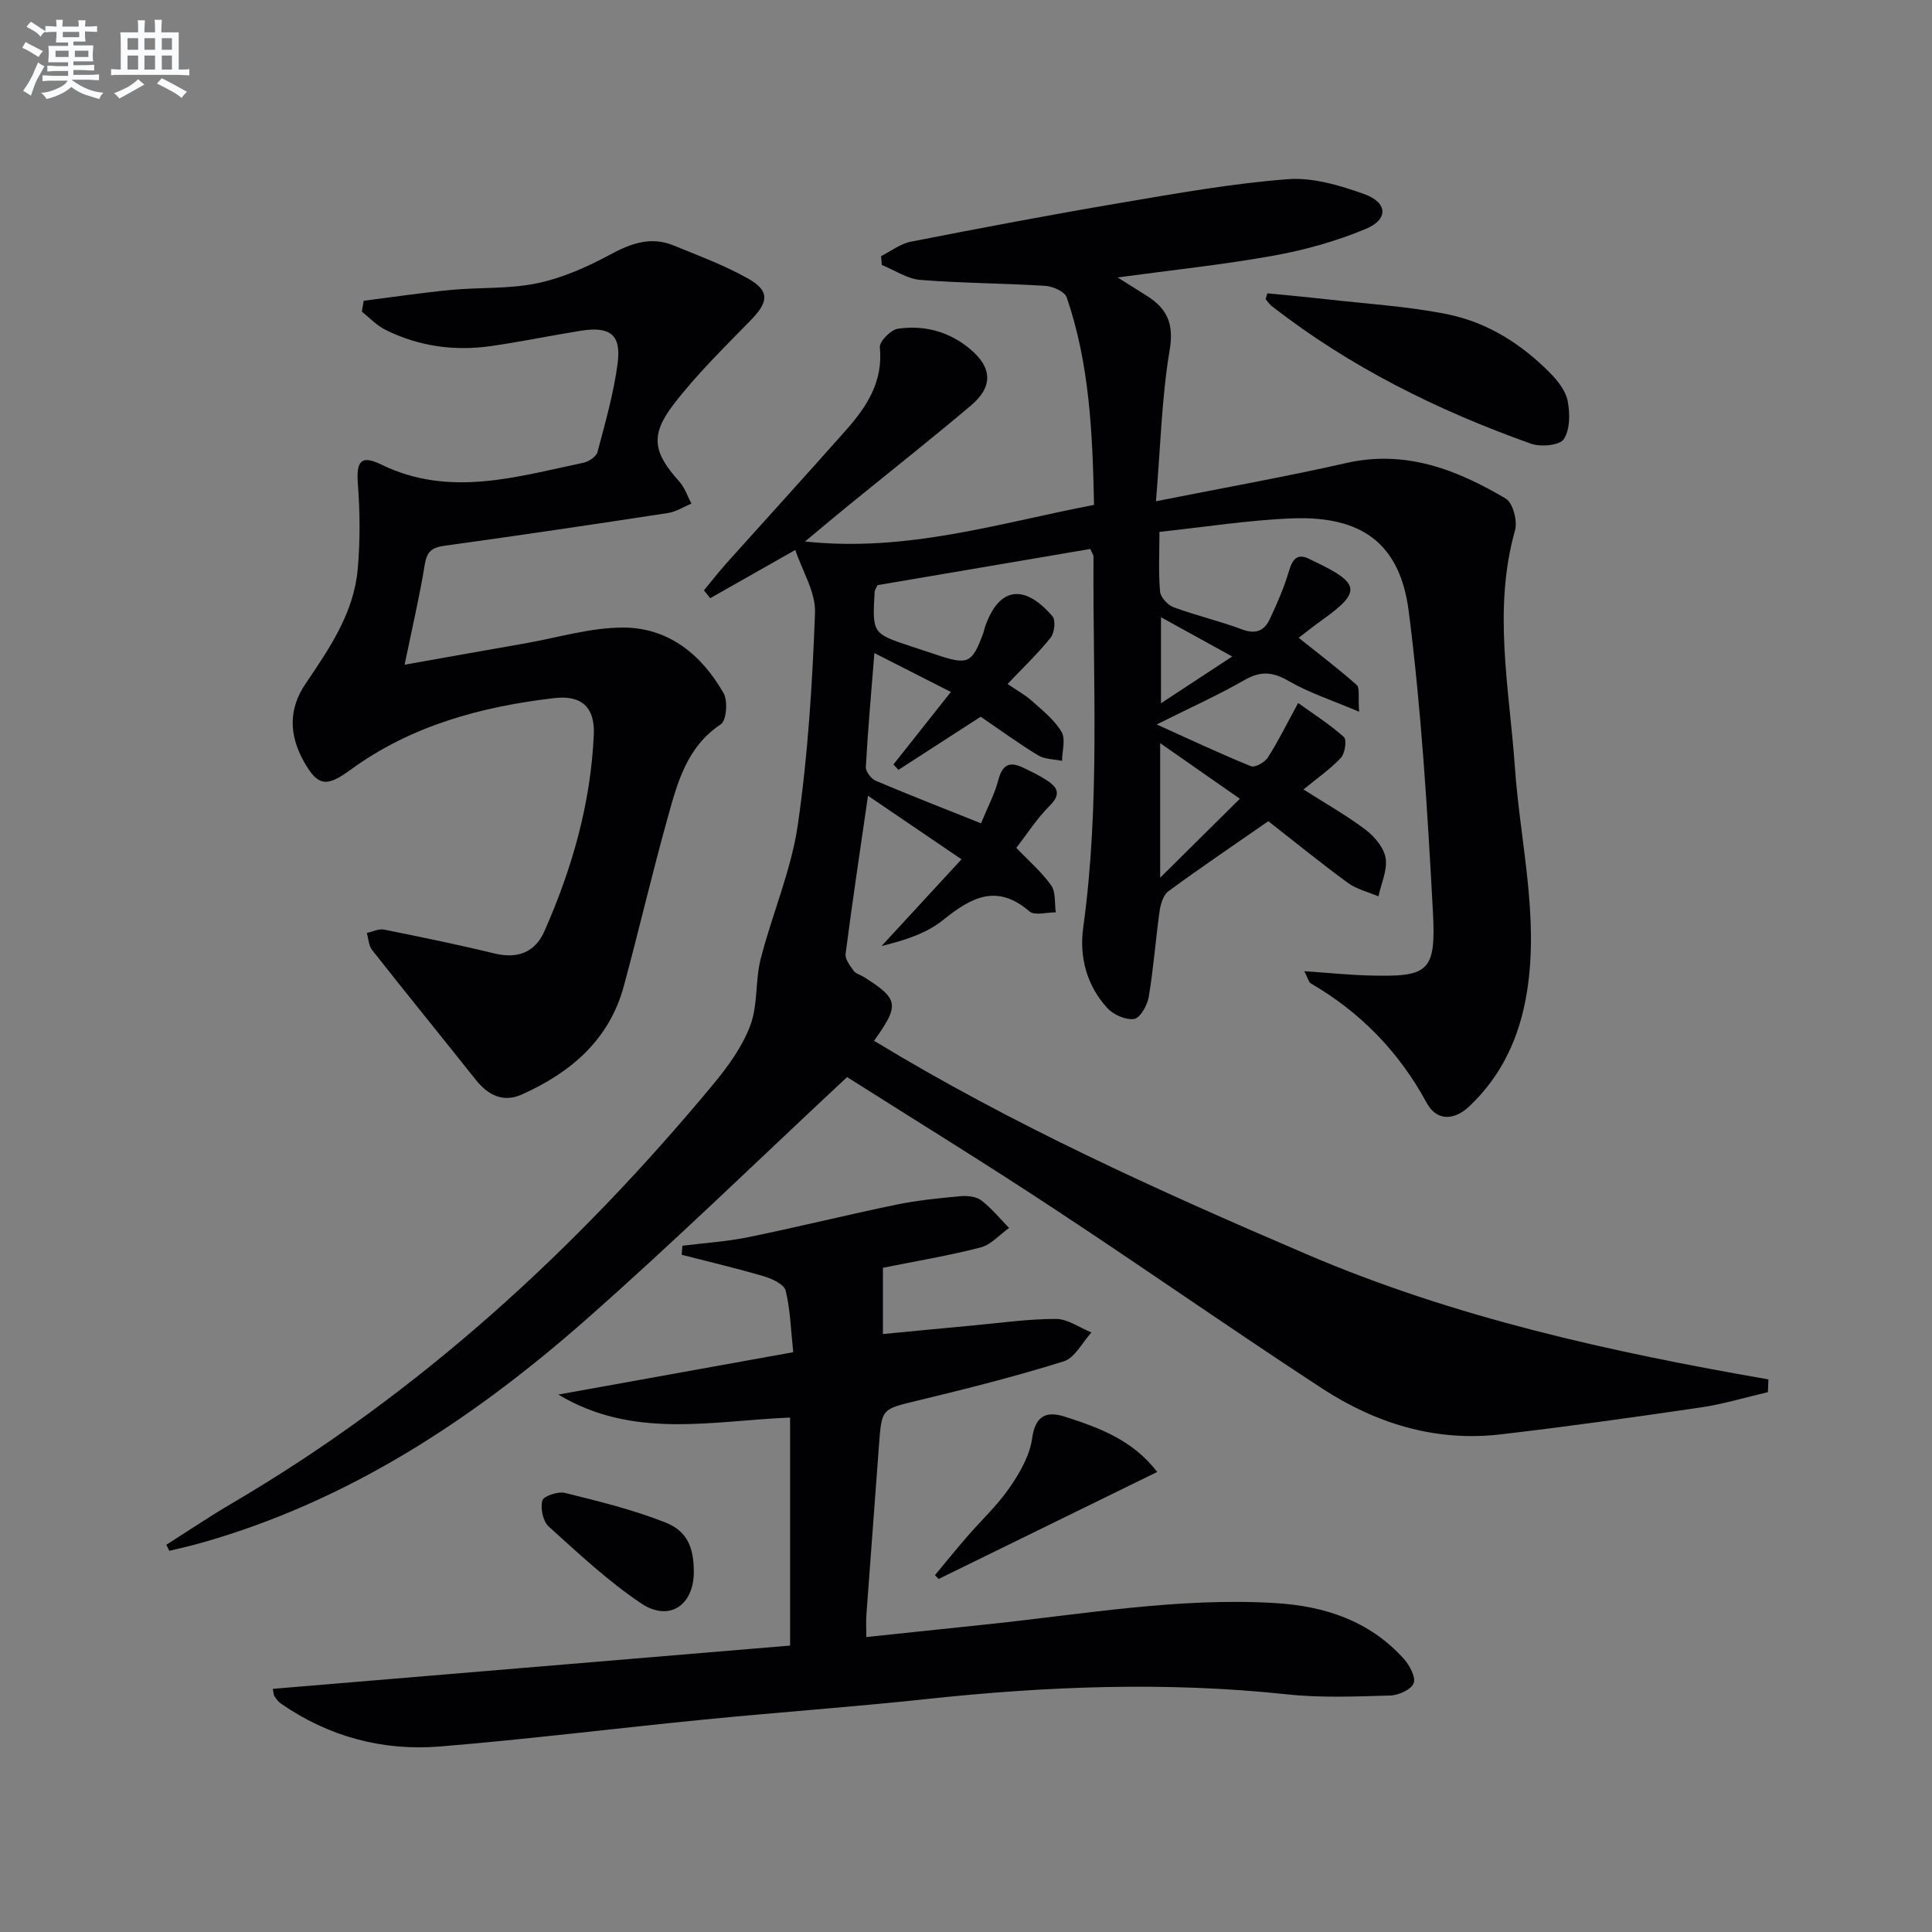 <svg enable-background="new 0 0 400 400" viewBox="0 0 400 400" xmlns="http://www.w3.org/2000/svg"><rect x="0" y="0" width="400" height="400" fill="#808080" stroke="none"/><g fill="#010103"><path d="m175.38 223c-18.45 17.2-35.86 34.19-54.1 50.25-23.41 20.61-49.16 37.57-79.63 46.19-2.18.62-4.39 1.1-6.59 1.64-.21-.42-.42-.83-.63-1.25 4.51-2.86 8.95-5.86 13.56-8.56 38.67-22.69 71.18-52.45 99.68-86.78 3.05-3.68 6.02-7.77 7.67-12.18 1.6-4.26 1-9.28 2.15-13.77 2.36-9.27 6.3-18.26 7.67-27.65 2.12-14.54 3.03-29.31 3.58-44.01.16-4.28-2.64-8.67-4.08-13.02-6.39 3.62-12 6.81-17.62 9.99-.43-.54-.86-1.09-1.29-1.63 1.6-1.93 3.13-3.91 4.8-5.77 8.22-9.17 16.53-18.27 24.69-27.49 4.26-4.82 7.63-10.01 6.92-17.05-.12-1.2 2.28-3.64 3.75-3.85 5.45-.8 10.59.58 14.91 4.18 4.61 3.84 4.84 7.79.23 11.69-8.39 7.09-17.02 13.9-25.54 20.84-2.69 2.19-5.34 4.44-8.84 7.34 21.14 2.27 40.14-3.8 59.84-7.58-.31-14.78-.91-29.16-5.67-42.98-.41-1.19-2.86-2.27-4.43-2.37-8.61-.54-17.27-.54-25.87-1.23-2.72-.22-5.31-2.01-7.97-3.09-.05-.61-.1-1.22-.15-1.83 2.05-1.03 4-2.57 6.16-2.99 14.49-2.84 29.01-5.59 43.56-8.06 11.44-1.94 22.91-3.99 34.46-4.88 5.21-.4 10.84 1.28 15.89 3.1 4.83 1.74 4.99 5.22.33 7.17-6.05 2.53-12.52 4.36-18.98 5.53-10.45 1.89-21.03 2.99-32.45 4.54 2.4 1.51 4.24 2.66 6.07 3.82 4.18 2.64 5.62 5.76 4.71 11.19-1.66 9.89-1.9 20.02-2.84 31.33 14.11-2.81 26.81-5.06 39.37-7.91 12.31-2.8 22.92 1.37 33.05 7.36 1.48.88 2.47 4.64 1.92 6.57-4.62 16.39-1.18 32.68-.03 49.03 1.09 15.54 5.04 30.92 2.48 46.66-1.48 9.13-5.12 17.14-11.91 23.56-3.2 3.02-6.8 3.04-8.83-.71-5.72-10.55-13.67-18.73-23.98-24.73-.45-.26-.59-1.06-1.36-2.54 4.92.34 9.08.77 13.26.89 12.53.35 14.05-.65 13.36-13.38-1.12-20.71-2.37-41.48-5-62.03-1.8-14.07-9.78-19.73-23.95-19.23-9.07.33-18.1 1.79-27.66 2.8 0 4.46-.22 8.44.13 12.36.11 1.19 1.59 2.79 2.79 3.24 4.66 1.72 9.55 2.85 14.2 4.6 2.83 1.06 4.61.25 5.72-2.13 1.53-3.25 2.98-6.58 3.99-10.01.82-2.76 1.96-3.71 4.58-2.26.29.16.6.28.9.43 9.25 4.42 9.47 6.24 1.46 11.95-1.74 1.24-3.4 2.57-4.94 3.75 4.18 3.34 8.22 6.4 12 9.76.69.61.28 2.46.51 5.55-5.59-2.38-10.36-3.92-14.61-6.38-3.3-1.91-5.79-2.09-9.11-.19-5.44 3.12-11.2 5.71-18.19 9.2 7.22 3.26 13.3 6.13 19.53 8.65.82.33 2.85-.81 3.48-1.8 2.11-3.29 3.84-6.82 6.28-11.29 3.11 2.23 6.5 4.39 9.47 7.04.63.57.23 3.4-.62 4.31-2.24 2.38-4.99 4.28-7.75 6.55 4.63 2.95 8.98 5.39 12.91 8.38 1.85 1.4 3.76 3.71 4.1 5.85.39 2.49-.92 5.25-1.49 7.9-2.13-.91-4.52-1.47-6.34-2.8-5.63-4.12-11.04-8.53-16.46-12.76-7.11 4.94-13.99 9.59-20.68 14.5-1.06.78-1.62 2.66-1.83 4.12-.83 5.92-1.26 11.9-2.25 17.78-.29 1.72-1.77 4.35-3.02 4.54-1.74.27-4.3-.88-5.57-2.27-4.25-4.66-5.82-10.55-4.97-16.67 3.54-25.53 1.96-51.19 2.13-76.8 0-.3-.25-.6-.67-1.56-14.65 2.49-29.47 5.01-44.04 7.49-.34.71-.58 1-.6 1.3-.5 8.7-.5 8.7 7.53 11.37 1.74.58 3.47 1.14 5.21 1.72 6.64 2.22 7.41 1.86 9.8-4.6.11-.31.15-.65.25-.97 2.79-8.33 8.06-9.31 14.01-2.39.71.82.44 3.42-.35 4.42-2.58 3.23-5.61 6.11-8.93 9.61 1.93 1.33 3.63 2.25 5.04 3.51 2.21 1.98 4.66 3.92 6.13 6.4.89 1.5.13 3.97.1 6.01-1.67-.36-3.58-.31-4.96-1.15-4.1-2.5-7.99-5.34-11.88-7.99-5.71 3.69-11.36 7.34-17.02 11-.35-.37-.69-.75-1.04-1.12 3.81-4.81 7.62-9.62 11.89-15.01-5.27-2.68-10.2-5.18-15.84-8.05-.67 8.42-1.35 16-1.77 23.58-.05.94 1.11 2.46 2.06 2.86 7 2.97 14.09 5.73 21.79 8.81 1.33-3.26 2.82-6.03 3.59-8.99.8-3.06 2.24-3.89 4.98-2.6 1.79.84 3.6 1.72 5.24 2.81 2.18 1.45 2.68 2.9.41 5.14-2.57 2.54-4.55 5.67-6.92 8.72 2.62 2.74 5.28 5.01 7.23 7.78.98 1.39.67 3.69.95 5.57-1.85-.02-4.36.73-5.44-.19-6.79-5.82-12.06-2.92-17.91 1.79-3.53 2.85-8.22 4.26-12.73 5.38 5.25-5.69 10.5-11.39 16.56-17.96-6.77-4.6-12.82-8.72-19.36-13.16-1.67 11.55-3.27 22.13-4.64 32.74-.14 1.09.92 2.46 1.68 3.51.44.61 1.41.83 2.12 1.28 7.21 4.57 7.43 5.75 2.09 13.2 28.59 17.38 58.89 31.06 89.54 44.19s62.91 20.23 95.63 25.92c-.03.88-.06 1.76-.1 2.64-4.65 1.08-9.24 2.48-13.95 3.17-13.8 2.03-27.62 3.97-41.47 5.58-13.46 1.56-25.83-2.29-36.95-9.56-18.52-12.09-36.64-24.79-55.11-36.95-14.26-9.43-28.85-18.4-43.17-27.47zm64.82-41.28c6.02-5.97 11.01-10.92 16.5-16.35-5.73-3.99-10.78-7.52-16.5-11.51zm14.92-45.8c-5.51-3.03-9.93-5.47-14.75-8.13v17.81c5.16-3.39 9.6-6.3 14.75-9.68z"/><path d="m56.48 349.66c35.8-2.99 71.29-5.96 107.1-8.96 0-15.97 0-31.52 0-47.21-16.13.65-32.41 4.58-47.99-4.76 16.48-2.97 32.2-5.8 48.64-8.77-.5-4.67-.6-8.82-1.57-12.75-.32-1.29-2.75-2.44-4.43-2.94-5.64-1.67-11.38-3.01-17.09-4.48.05-.62.09-1.24.14-1.87 4.58-.58 9.21-.86 13.71-1.79 10.23-2.09 20.37-4.61 30.59-6.72 4.36-.9 8.83-1.34 13.28-1.75 1.42-.13 3.24.06 4.3.86 2.13 1.63 3.86 3.78 5.76 5.71-1.95 1.39-3.73 3.48-5.9 4.04-6.56 1.7-13.28 2.81-20.22 4.21v13.72c6.06-.58 12.25-1.19 18.46-1.76 5.79-.53 11.58-1.37 17.36-1.37 2.45 0 4.9 1.81 7.35 2.8-1.89 2.06-3.42 5.26-5.73 5.98-9.95 3.12-20.09 5.67-30.23 8.12-7.44 1.8-7.46 1.59-8.02 9.15-.86 11.77-1.76 23.53-2.62 35.3-.09 1.28-.01 2.58-.01 4.51 8.56-.9 16.75-1.76 24.95-2.62 19.83-2.07 39.54-5.6 59.61-4.42 10.32.61 19.62 3.66 26.73 11.56 1.19 1.33 2.52 3.79 2.03 5.04-.51 1.32-3.11 2.5-4.84 2.55-7.11.2-14.29.51-21.33-.24-24.95-2.67-49.8-1.7-74.68.97-15.37 1.65-30.79 2.74-46.18 4.26-18.19 1.79-36.34 4.07-54.55 5.56-11.88.97-23.05-2.02-32.98-8.91-.53-.37-.92-.95-1.3-1.49-.17-.21-.15-.59-.34-1.53z"/><path d="m75.31 62.27c6-.76 11.99-1.66 18.01-2.24 5.95-.57 12.07-.17 17.87-1.38 5.21-1.09 10.32-3.34 15.04-5.89 4.35-2.35 8.48-3.88 13.21-1.95 5.2 2.13 10.52 4.1 15.4 6.84 4.56 2.56 4.29 4.85.65 8.59-5.55 5.7-11.3 11.3-16.11 17.59-4.87 6.37-4.06 9.96 1.29 15.9 1.12 1.25 1.67 3.01 2.48 4.54-1.61.66-3.16 1.68-4.82 1.94-15.42 2.36-30.85 4.65-46.3 6.78-2.59.36-3.64 1.18-4.08 3.86-1.06 6.53-2.58 12.99-4.18 20.77 8.74-1.55 16.79-2.99 24.85-4.4 6.83-1.19 13.66-3.31 20.49-3.29 9.33.04 16.18 5.64 20.7 13.59.92 1.61.6 5.65-.57 6.43-7.11 4.73-9.01 12.19-11.05 19.52-3.21 11.5-5.91 23.14-9.03 34.67-3.02 11.18-11 17.92-21.11 22.46-3.9 1.75-7.02.14-9.57-3.07-7.12-8.96-14.35-17.84-21.44-26.84-.71-.9-.75-2.34-1.1-3.53 1.19-.25 2.46-.92 3.55-.7 7.64 1.53 15.28 3.1 22.86 4.94 4.81 1.17 8.43-.23 10.36-4.59 5.74-12.99 9.62-26.52 10.23-40.78.24-5.49-2.46-8.16-8.14-7.5-15.14 1.76-29.68 5.68-42.23 14.85-4.94 3.61-6.77 3.48-9.69-1.77-3.02-5.42-3.18-10.78.35-16 4.94-7.32 10.02-14.66 10.83-23.74.53-5.89.47-11.89.03-17.79-.33-4.5.6-5.97 4.8-3.92 14.13 6.9 27.99 2.56 41.92-.36 1.1-.23 2.64-1.26 2.89-2.2 1.61-6.09 3.37-12.19 4.18-18.41.77-5.92-1.59-7.67-7.64-6.71-6.23.99-12.41 2.29-18.65 3.18-7.57 1.07-14.93.04-21.8-3.38-1.8-.89-3.26-2.48-4.87-3.75.11-.76.25-1.51.39-2.26z"/><path d="m262.4 60.73c4.05.4 8.11.76 12.15 1.22 8.38.96 16.86 1.45 25.1 3.11 8.25 1.66 15.36 6.15 21.3 12.18 1.58 1.61 3.22 3.69 3.62 5.79.49 2.57.51 5.91-.81 7.9-.85 1.29-4.76 1.65-6.77.94-19.29-6.87-37.5-15.87-53.73-28.53-.48-.38-.82-.94-1.23-1.41.12-.41.25-.81.37-1.2z"/><path d="m239.59 304.75c-15.44 7.56-30.35 14.86-45.26 22.16-.25-.26-.51-.52-.76-.79 2.21-2.66 4.39-5.35 6.65-7.96 2.93-3.39 6.27-6.48 8.8-10.15 2.11-3.06 4.17-6.63 4.67-10.2.67-4.79 3.01-5.7 6.74-4.51 7.02 2.25 14.01 4.76 19.16 11.45z"/><path d="m143.65 325.33c.05 7.01-5.08 10.54-10.93 6.62-6.84-4.6-12.95-10.33-19.1-15.88-1.2-1.08-1.76-3.77-1.34-5.39.23-.92 3.25-1.95 4.68-1.59 7.02 1.74 14.12 3.47 20.82 6.13 4.56 1.81 5.83 5.22 5.87 10.11z"/></g><path d="m6.8 9.5c.6.3 1.3.7 2.1 1.1-.4.4-.7.8-.9 1.2-.7-.4-1.3-.8-1.8-1.1s-1.1-.6-1.6-.8c.2-.4.5-.8.7-1.2.4.2.8.5 1.5.8zm.9 6.9c-.3.6-.5 1.1-.7 1.7s-.4 1.1-.6 1.7c-.6-.4-1.1-.7-1.6-1 .7-1 1.2-1.8 1.5-2.4.3-.5.6-1.1.8-1.7.3-.6.5-1.2.8-1.8.3.3.8.6 1.3.8-.7 1.3-1.2 2.2-1.5 2.7zm.1-11c.4.3 1 .7 1.7 1.1-.5.2-.8.6-1.1 1.1-.5-.6-1-1-1.4-1.2s-.9-.6-1.5-.8c.2-.4.5-.7.9-1.1.5.3.9.6 1.4.9zm10.5 13.1c1 .4 2 .6 3.1.7-.4.4-.7.8-.8 1.3-.9-.2-1.9-.6-3-.9-1-.4-2-.9-2.8-1.6-.5.4-1.1.9-1.9 1.3s-1.9.9-3.3 1.2c-.1-.3-.5-.8-1.1-1.3 1 0 2.1-.3 3.2-.8 1.2-.5 1.9-1 2.3-1.7h-3.2c-.4 0-1 0-2 .1v-1.2c1 0 1.7.1 2 .1h3.3v-1h-2.3c-.2 0-.9 0-2 .1v-1.2c1.2 0 1.9.1 2 .1h2.3v-.8h-4.1c0-.7.1-1.2.1-1.6 0-.5 0-1.1-.1-1.8h4.1v-.7h-2.5c0-.6.1-1.1.1-1.6v-.6h-.5c-.4 0-1 0-1.8.1v-1.3c1.2 0 1.9.1 2.1.1h.2c0-.3 0-.8-.1-1.4h1.4c0 .6-.1 1-.1 1.4h3.4c0-.4 0-.8-.1-1.3h1.5c0 .4-.1.9-.1 1.3.7 0 1.5 0 2.5-.1v1.2c-1 0-1.8-.1-2.5-.1v.6c0 .3 0 .8.1 1.5h-2.5v.8h4.1c0 .8-.1 1.3-.1 1.8s0 1 .1 1.5h-4.1v.8h1.4c.8 0 1.8 0 2.9-.1v1.2c-1 0-1.9-.1-2.8-.1h-1.5v1h3.2c.3 0 1 0 2.1-.1v1.2c-1.1 0-1.8-.1-2.1-.1h-3.4l-.1.1c1.4 1 2.4 1.5 3.4 1.9zm-4.1-6.7v-1.3h-2.7v1.3zm2.2-4.1v-1.1h-3.4v1.1zm1.9 4.1v-1.3h-2.8v1.3z" fill="#fafbfc"/><path d="m37 6.7v2.3 5.4c1 0 1.8 0 2.2-.1v1.3c-.6 0-1.5-.1-2.5-.1h-11.9c-.7 0-1.3 0-1.8.1v-1.3c.5 0 1.1.1 2 .1v-5.2c0-1 0-1.8-.1-2.5h3.7c0-1.3 0-2.1-.1-2.5h1.5c0 .4-.1 1.3-.1 2.5h2.2c0-1.2 0-2.1-.1-2.6h1.5c0 .4-.1 1.3-.1 2.6zm-12.3 13.7c-.3-.4-.7-.8-1.1-1.1 1.1-.4 2.1-.9 2.9-1.3.8-.5 1.5-1 2.1-1.6.4.4.9.8 1.3 1.1-2.5 1.4-4.2 2.4-5.2 2.9zm3.9-10.1v-2.4h-2.2v2.4zm0 4.1v-2.9h-2.2v2.9zm3.5-4.1v-2.4h-2.2v2.4zm0 4.1v-2.9h-2.2v2.9zm.4 2.9 1-1.1c.6.3 1.4.7 2.5 1.3s2 1.1 2.7 1.5c-.4.4-.8.8-1.1 1.3-.8-.8-2.5-1.7-5.1-3zm3.1-7v-2.4h-2.1v2.4zm0 4.1v-2.9h-2.1v2.9z" fill="#fafbfc"/></svg>
